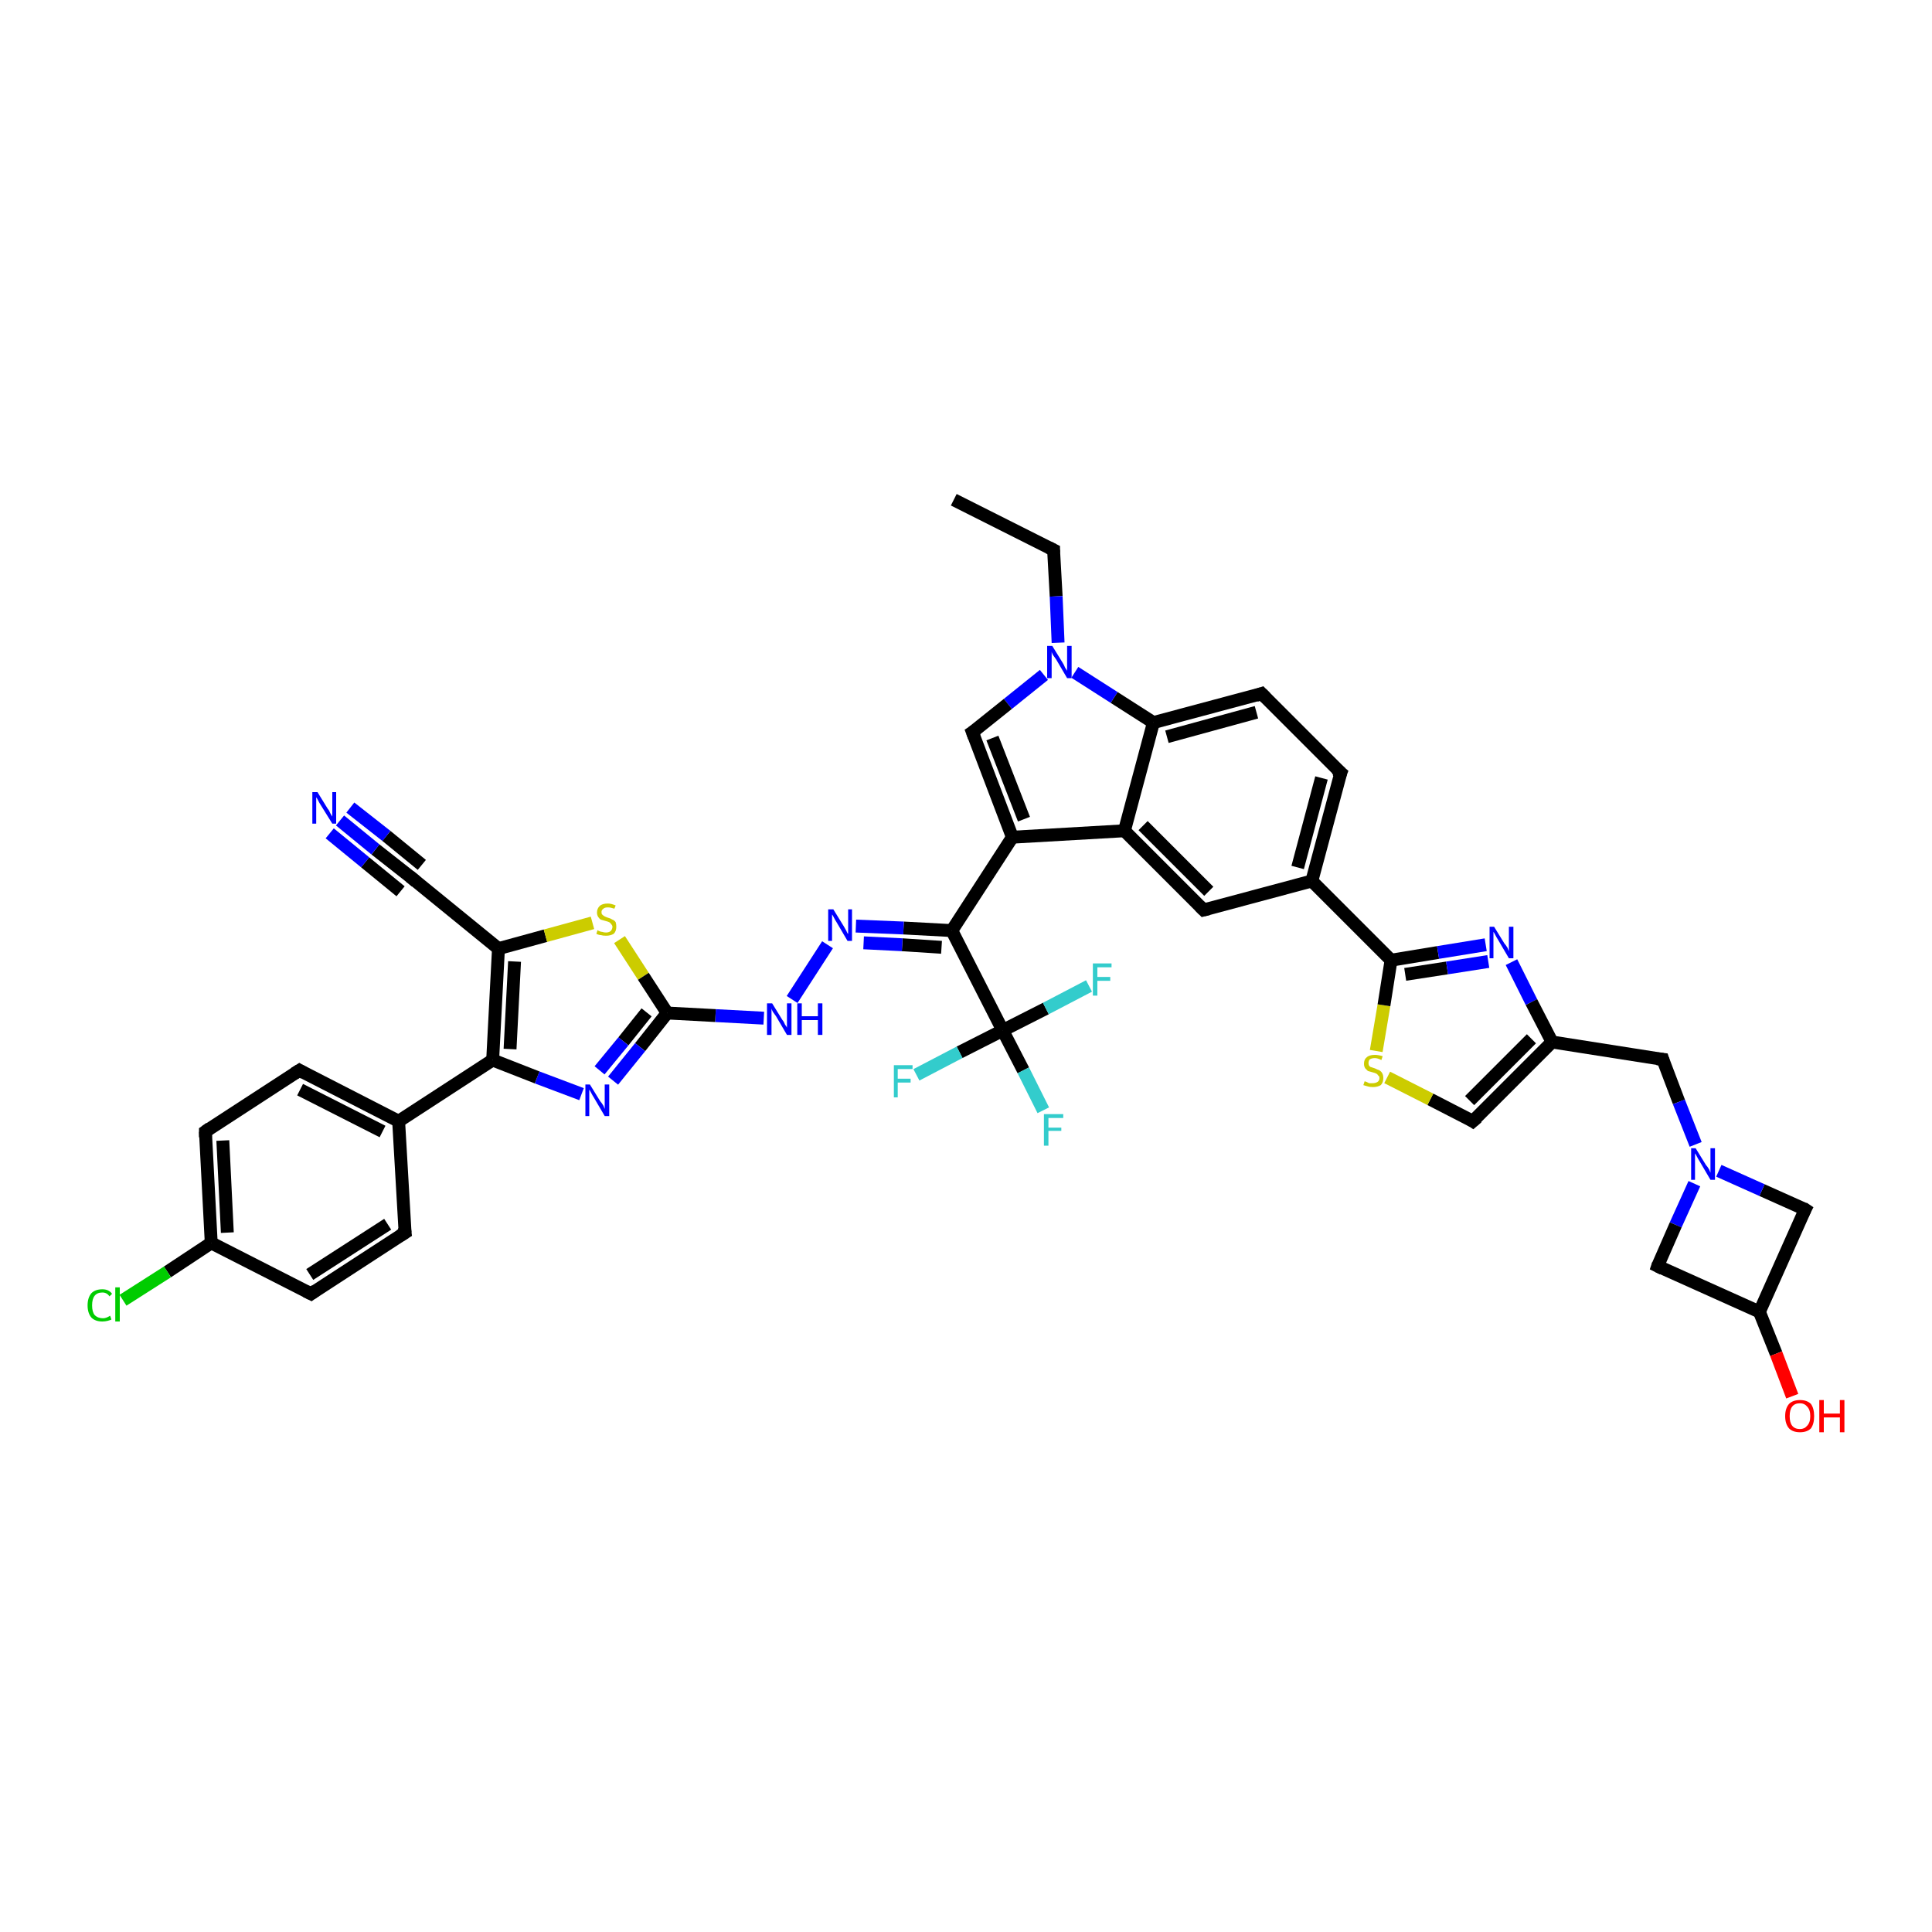 <?xml version='1.0' encoding='iso-8859-1'?>
<svg version='1.1' baseProfile='full'
              xmlns='http://www.w3.org/2000/svg'
                      xmlns:rdkit='http://www.rdkit.org/xml'
                      xmlns:xlink='http://www.w3.org/1999/xlink'
                  xml:space='preserve'
width='300px' height='300px' viewBox='0 0 300 300'>
<!-- END OF HEADER -->
<rect style='opacity:1.0;fill:#FFFFFF;stroke:none' width='300.0' height='300.0' x='0.0' y='0.0'> </rect>
<path class='bond-0 atom-0 atom-1' d='M 148.1,77.6 L 163.6,85.4' style='fill:none;fill-rule:evenodd;stroke:#000000;stroke-width:2.0px;stroke-linecap:butt;stroke-linejoin:miter;stroke-opacity:1' />
<path class='bond-1 atom-1 atom-2' d='M 163.6,85.4 L 164.0,92.6' style='fill:none;fill-rule:evenodd;stroke:#000000;stroke-width:2.0px;stroke-linecap:butt;stroke-linejoin:miter;stroke-opacity:1' />
<path class='bond-1 atom-1 atom-2' d='M 164.0,92.6 L 164.3,99.8' style='fill:none;fill-rule:evenodd;stroke:#0000FF;stroke-width:2.0px;stroke-linecap:butt;stroke-linejoin:miter;stroke-opacity:1' />
<path class='bond-2 atom-2 atom-3' d='M 162.1,104.8 L 156.5,109.3' style='fill:none;fill-rule:evenodd;stroke:#0000FF;stroke-width:2.0px;stroke-linecap:butt;stroke-linejoin:miter;stroke-opacity:1' />
<path class='bond-2 atom-2 atom-3' d='M 156.5,109.3 L 151.0,113.7' style='fill:none;fill-rule:evenodd;stroke:#000000;stroke-width:2.0px;stroke-linecap:butt;stroke-linejoin:miter;stroke-opacity:1' />
<path class='bond-3 atom-3 atom-4' d='M 151.0,113.7 L 157.2,130.0' style='fill:none;fill-rule:evenodd;stroke:#000000;stroke-width:2.0px;stroke-linecap:butt;stroke-linejoin:miter;stroke-opacity:1' />
<path class='bond-3 atom-3 atom-4' d='M 154.1,114.6 L 159.0,127.2' style='fill:none;fill-rule:evenodd;stroke:#000000;stroke-width:2.0px;stroke-linecap:butt;stroke-linejoin:miter;stroke-opacity:1' />
<path class='bond-4 atom-4 atom-5' d='M 157.2,130.0 L 147.8,144.5' style='fill:none;fill-rule:evenodd;stroke:#000000;stroke-width:2.0px;stroke-linecap:butt;stroke-linejoin:miter;stroke-opacity:1' />
<path class='bond-5 atom-5 atom-6' d='M 147.8,144.5 L 140.3,144.1' style='fill:none;fill-rule:evenodd;stroke:#000000;stroke-width:2.0px;stroke-linecap:butt;stroke-linejoin:miter;stroke-opacity:1' />
<path class='bond-5 atom-5 atom-6' d='M 140.3,144.1 L 132.9,143.8' style='fill:none;fill-rule:evenodd;stroke:#0000FF;stroke-width:2.0px;stroke-linecap:butt;stroke-linejoin:miter;stroke-opacity:1' />
<path class='bond-5 atom-5 atom-6' d='M 146.2,147.1 L 140.1,146.7' style='fill:none;fill-rule:evenodd;stroke:#000000;stroke-width:2.0px;stroke-linecap:butt;stroke-linejoin:miter;stroke-opacity:1' />
<path class='bond-5 atom-5 atom-6' d='M 140.1,146.7 L 134.1,146.4' style='fill:none;fill-rule:evenodd;stroke:#0000FF;stroke-width:2.0px;stroke-linecap:butt;stroke-linejoin:miter;stroke-opacity:1' />
<path class='bond-6 atom-6 atom-7' d='M 128.5,146.7 L 123.0,155.2' style='fill:none;fill-rule:evenodd;stroke:#0000FF;stroke-width:2.0px;stroke-linecap:butt;stroke-linejoin:miter;stroke-opacity:1' />
<path class='bond-7 atom-7 atom-8' d='M 118.6,158.1 L 111.1,157.7' style='fill:none;fill-rule:evenodd;stroke:#0000FF;stroke-width:2.0px;stroke-linecap:butt;stroke-linejoin:miter;stroke-opacity:1' />
<path class='bond-7 atom-7 atom-8' d='M 111.1,157.7 L 103.6,157.3' style='fill:none;fill-rule:evenodd;stroke:#000000;stroke-width:2.0px;stroke-linecap:butt;stroke-linejoin:miter;stroke-opacity:1' />
<path class='bond-8 atom-8 atom-9' d='M 103.6,157.3 L 99.4,162.6' style='fill:none;fill-rule:evenodd;stroke:#000000;stroke-width:2.0px;stroke-linecap:butt;stroke-linejoin:miter;stroke-opacity:1' />
<path class='bond-8 atom-8 atom-9' d='M 99.4,162.6 L 95.2,167.8' style='fill:none;fill-rule:evenodd;stroke:#0000FF;stroke-width:2.0px;stroke-linecap:butt;stroke-linejoin:miter;stroke-opacity:1' />
<path class='bond-8 atom-8 atom-9' d='M 100.4,157.2 L 96.8,161.7' style='fill:none;fill-rule:evenodd;stroke:#000000;stroke-width:2.0px;stroke-linecap:butt;stroke-linejoin:miter;stroke-opacity:1' />
<path class='bond-8 atom-8 atom-9' d='M 96.8,161.7 L 93.1,166.2' style='fill:none;fill-rule:evenodd;stroke:#0000FF;stroke-width:2.0px;stroke-linecap:butt;stroke-linejoin:miter;stroke-opacity:1' />
<path class='bond-9 atom-9 atom-10' d='M 90.3,169.9 L 83.4,167.3' style='fill:none;fill-rule:evenodd;stroke:#0000FF;stroke-width:2.0px;stroke-linecap:butt;stroke-linejoin:miter;stroke-opacity:1' />
<path class='bond-9 atom-9 atom-10' d='M 83.4,167.3 L 76.5,164.6' style='fill:none;fill-rule:evenodd;stroke:#000000;stroke-width:2.0px;stroke-linecap:butt;stroke-linejoin:miter;stroke-opacity:1' />
<path class='bond-10 atom-10 atom-11' d='M 76.5,164.6 L 77.4,147.3' style='fill:none;fill-rule:evenodd;stroke:#000000;stroke-width:2.0px;stroke-linecap:butt;stroke-linejoin:miter;stroke-opacity:1' />
<path class='bond-10 atom-10 atom-11' d='M 79.2,162.9 L 79.9,149.3' style='fill:none;fill-rule:evenodd;stroke:#000000;stroke-width:2.0px;stroke-linecap:butt;stroke-linejoin:miter;stroke-opacity:1' />
<path class='bond-11 atom-11 atom-12' d='M 77.4,147.3 L 84.7,145.3' style='fill:none;fill-rule:evenodd;stroke:#000000;stroke-width:2.0px;stroke-linecap:butt;stroke-linejoin:miter;stroke-opacity:1' />
<path class='bond-11 atom-11 atom-12' d='M 84.7,145.3 L 92.0,143.3' style='fill:none;fill-rule:evenodd;stroke:#CCCC00;stroke-width:2.0px;stroke-linecap:butt;stroke-linejoin:miter;stroke-opacity:1' />
<path class='bond-12 atom-11 atom-13' d='M 77.4,147.3 L 63.9,136.3' style='fill:none;fill-rule:evenodd;stroke:#000000;stroke-width:2.0px;stroke-linecap:butt;stroke-linejoin:miter;stroke-opacity:1' />
<path class='bond-13 atom-13 atom-14' d='M 63.9,136.3 L 58.3,131.9' style='fill:none;fill-rule:evenodd;stroke:#000000;stroke-width:2.0px;stroke-linecap:butt;stroke-linejoin:miter;stroke-opacity:1' />
<path class='bond-13 atom-13 atom-14' d='M 58.3,131.9 L 52.8,127.4' style='fill:none;fill-rule:evenodd;stroke:#0000FF;stroke-width:2.0px;stroke-linecap:butt;stroke-linejoin:miter;stroke-opacity:1' />
<path class='bond-13 atom-13 atom-14' d='M 62.2,138.4 L 56.7,133.9' style='fill:none;fill-rule:evenodd;stroke:#000000;stroke-width:2.0px;stroke-linecap:butt;stroke-linejoin:miter;stroke-opacity:1' />
<path class='bond-13 atom-13 atom-14' d='M 56.7,133.9 L 51.2,129.4' style='fill:none;fill-rule:evenodd;stroke:#0000FF;stroke-width:2.0px;stroke-linecap:butt;stroke-linejoin:miter;stroke-opacity:1' />
<path class='bond-13 atom-13 atom-14' d='M 65.5,134.3 L 60.0,129.8' style='fill:none;fill-rule:evenodd;stroke:#000000;stroke-width:2.0px;stroke-linecap:butt;stroke-linejoin:miter;stroke-opacity:1' />
<path class='bond-13 atom-13 atom-14' d='M 60.0,129.8 L 54.4,125.4' style='fill:none;fill-rule:evenodd;stroke:#0000FF;stroke-width:2.0px;stroke-linecap:butt;stroke-linejoin:miter;stroke-opacity:1' />
<path class='bond-14 atom-10 atom-15' d='M 76.5,164.6 L 61.9,174.1' style='fill:none;fill-rule:evenodd;stroke:#000000;stroke-width:2.0px;stroke-linecap:butt;stroke-linejoin:miter;stroke-opacity:1' />
<path class='bond-15 atom-15 atom-16' d='M 61.9,174.1 L 46.5,166.2' style='fill:none;fill-rule:evenodd;stroke:#000000;stroke-width:2.0px;stroke-linecap:butt;stroke-linejoin:miter;stroke-opacity:1' />
<path class='bond-15 atom-15 atom-16' d='M 59.4,175.7 L 46.6,169.2' style='fill:none;fill-rule:evenodd;stroke:#000000;stroke-width:2.0px;stroke-linecap:butt;stroke-linejoin:miter;stroke-opacity:1' />
<path class='bond-16 atom-16 atom-17' d='M 46.5,166.2 L 31.9,175.7' style='fill:none;fill-rule:evenodd;stroke:#000000;stroke-width:2.0px;stroke-linecap:butt;stroke-linejoin:miter;stroke-opacity:1' />
<path class='bond-17 atom-17 atom-18' d='M 31.9,175.7 L 32.8,193.0' style='fill:none;fill-rule:evenodd;stroke:#000000;stroke-width:2.0px;stroke-linecap:butt;stroke-linejoin:miter;stroke-opacity:1' />
<path class='bond-17 atom-17 atom-18' d='M 34.6,177.1 L 35.3,191.4' style='fill:none;fill-rule:evenodd;stroke:#000000;stroke-width:2.0px;stroke-linecap:butt;stroke-linejoin:miter;stroke-opacity:1' />
<path class='bond-18 atom-18 atom-19' d='M 32.8,193.0 L 26.0,197.5' style='fill:none;fill-rule:evenodd;stroke:#000000;stroke-width:2.0px;stroke-linecap:butt;stroke-linejoin:miter;stroke-opacity:1' />
<path class='bond-18 atom-18 atom-19' d='M 26.0,197.5 L 19.1,201.9' style='fill:none;fill-rule:evenodd;stroke:#00CC00;stroke-width:2.0px;stroke-linecap:butt;stroke-linejoin:miter;stroke-opacity:1' />
<path class='bond-19 atom-18 atom-20' d='M 32.8,193.0 L 48.3,200.9' style='fill:none;fill-rule:evenodd;stroke:#000000;stroke-width:2.0px;stroke-linecap:butt;stroke-linejoin:miter;stroke-opacity:1' />
<path class='bond-20 atom-20 atom-21' d='M 48.3,200.9 L 62.9,191.4' style='fill:none;fill-rule:evenodd;stroke:#000000;stroke-width:2.0px;stroke-linecap:butt;stroke-linejoin:miter;stroke-opacity:1' />
<path class='bond-20 atom-20 atom-21' d='M 48.1,197.9 L 60.2,190.1' style='fill:none;fill-rule:evenodd;stroke:#000000;stroke-width:2.0px;stroke-linecap:butt;stroke-linejoin:miter;stroke-opacity:1' />
<path class='bond-21 atom-5 atom-22' d='M 147.8,144.5 L 155.7,160.0' style='fill:none;fill-rule:evenodd;stroke:#000000;stroke-width:2.0px;stroke-linecap:butt;stroke-linejoin:miter;stroke-opacity:1' />
<path class='bond-22 atom-22 atom-23' d='M 155.7,160.0 L 158.9,166.2' style='fill:none;fill-rule:evenodd;stroke:#000000;stroke-width:2.0px;stroke-linecap:butt;stroke-linejoin:miter;stroke-opacity:1' />
<path class='bond-22 atom-22 atom-23' d='M 158.9,166.2 L 162.0,172.4' style='fill:none;fill-rule:evenodd;stroke:#33CCCC;stroke-width:2.0px;stroke-linecap:butt;stroke-linejoin:miter;stroke-opacity:1' />
<path class='bond-23 atom-22 atom-24' d='M 155.7,160.0 L 149.0,163.4' style='fill:none;fill-rule:evenodd;stroke:#000000;stroke-width:2.0px;stroke-linecap:butt;stroke-linejoin:miter;stroke-opacity:1' />
<path class='bond-23 atom-22 atom-24' d='M 149.0,163.4 L 142.3,166.9' style='fill:none;fill-rule:evenodd;stroke:#33CCCC;stroke-width:2.0px;stroke-linecap:butt;stroke-linejoin:miter;stroke-opacity:1' />
<path class='bond-24 atom-22 atom-25' d='M 155.7,160.0 L 162.4,156.6' style='fill:none;fill-rule:evenodd;stroke:#000000;stroke-width:2.0px;stroke-linecap:butt;stroke-linejoin:miter;stroke-opacity:1' />
<path class='bond-24 atom-22 atom-25' d='M 162.4,156.6 L 169.1,153.1' style='fill:none;fill-rule:evenodd;stroke:#33CCCC;stroke-width:2.0px;stroke-linecap:butt;stroke-linejoin:miter;stroke-opacity:1' />
<path class='bond-25 atom-4 atom-26' d='M 157.2,130.0 L 174.6,129.0' style='fill:none;fill-rule:evenodd;stroke:#000000;stroke-width:2.0px;stroke-linecap:butt;stroke-linejoin:miter;stroke-opacity:1' />
<path class='bond-26 atom-26 atom-27' d='M 174.6,129.0 L 186.9,141.3' style='fill:none;fill-rule:evenodd;stroke:#000000;stroke-width:2.0px;stroke-linecap:butt;stroke-linejoin:miter;stroke-opacity:1' />
<path class='bond-26 atom-26 atom-27' d='M 177.5,128.2 L 187.7,138.4' style='fill:none;fill-rule:evenodd;stroke:#000000;stroke-width:2.0px;stroke-linecap:butt;stroke-linejoin:miter;stroke-opacity:1' />
<path class='bond-27 atom-27 atom-28' d='M 186.9,141.3 L 203.7,136.8' style='fill:none;fill-rule:evenodd;stroke:#000000;stroke-width:2.0px;stroke-linecap:butt;stroke-linejoin:miter;stroke-opacity:1' />
<path class='bond-28 atom-28 atom-29' d='M 203.7,136.8 L 208.2,120.0' style='fill:none;fill-rule:evenodd;stroke:#000000;stroke-width:2.0px;stroke-linecap:butt;stroke-linejoin:miter;stroke-opacity:1' />
<path class='bond-28 atom-28 atom-29' d='M 201.5,134.7 L 205.2,120.8' style='fill:none;fill-rule:evenodd;stroke:#000000;stroke-width:2.0px;stroke-linecap:butt;stroke-linejoin:miter;stroke-opacity:1' />
<path class='bond-29 atom-29 atom-30' d='M 208.2,120.0 L 195.9,107.7' style='fill:none;fill-rule:evenodd;stroke:#000000;stroke-width:2.0px;stroke-linecap:butt;stroke-linejoin:miter;stroke-opacity:1' />
<path class='bond-30 atom-30 atom-31' d='M 195.9,107.7 L 179.1,112.2' style='fill:none;fill-rule:evenodd;stroke:#000000;stroke-width:2.0px;stroke-linecap:butt;stroke-linejoin:miter;stroke-opacity:1' />
<path class='bond-30 atom-30 atom-31' d='M 195.1,110.6 L 181.2,114.4' style='fill:none;fill-rule:evenodd;stroke:#000000;stroke-width:2.0px;stroke-linecap:butt;stroke-linejoin:miter;stroke-opacity:1' />
<path class='bond-31 atom-28 atom-32' d='M 203.7,136.8 L 216.0,149.1' style='fill:none;fill-rule:evenodd;stroke:#000000;stroke-width:2.0px;stroke-linecap:butt;stroke-linejoin:miter;stroke-opacity:1' />
<path class='bond-32 atom-32 atom-33' d='M 216.0,149.1 L 223.3,147.9' style='fill:none;fill-rule:evenodd;stroke:#000000;stroke-width:2.0px;stroke-linecap:butt;stroke-linejoin:miter;stroke-opacity:1' />
<path class='bond-32 atom-32 atom-33' d='M 223.3,147.9 L 230.7,146.7' style='fill:none;fill-rule:evenodd;stroke:#0000FF;stroke-width:2.0px;stroke-linecap:butt;stroke-linejoin:miter;stroke-opacity:1' />
<path class='bond-32 atom-32 atom-33' d='M 218.2,151.3 L 224.7,150.3' style='fill:none;fill-rule:evenodd;stroke:#000000;stroke-width:2.0px;stroke-linecap:butt;stroke-linejoin:miter;stroke-opacity:1' />
<path class='bond-32 atom-32 atom-33' d='M 224.7,150.3 L 231.1,149.3' style='fill:none;fill-rule:evenodd;stroke:#0000FF;stroke-width:2.0px;stroke-linecap:butt;stroke-linejoin:miter;stroke-opacity:1' />
<path class='bond-33 atom-33 atom-34' d='M 234.7,149.4 L 237.8,155.6' style='fill:none;fill-rule:evenodd;stroke:#0000FF;stroke-width:2.0px;stroke-linecap:butt;stroke-linejoin:miter;stroke-opacity:1' />
<path class='bond-33 atom-33 atom-34' d='M 237.8,155.6 L 241.0,161.8' style='fill:none;fill-rule:evenodd;stroke:#000000;stroke-width:2.0px;stroke-linecap:butt;stroke-linejoin:miter;stroke-opacity:1' />
<path class='bond-34 atom-34 atom-35' d='M 241.0,161.8 L 258.2,164.5' style='fill:none;fill-rule:evenodd;stroke:#000000;stroke-width:2.0px;stroke-linecap:butt;stroke-linejoin:miter;stroke-opacity:1' />
<path class='bond-35 atom-35 atom-36' d='M 258.2,164.5 L 260.7,171.1' style='fill:none;fill-rule:evenodd;stroke:#000000;stroke-width:2.0px;stroke-linecap:butt;stroke-linejoin:miter;stroke-opacity:1' />
<path class='bond-35 atom-35 atom-36' d='M 260.7,171.1 L 263.3,177.7' style='fill:none;fill-rule:evenodd;stroke:#0000FF;stroke-width:2.0px;stroke-linecap:butt;stroke-linejoin:miter;stroke-opacity:1' />
<path class='bond-36 atom-36 atom-37' d='M 263.1,183.8 L 260.2,190.2' style='fill:none;fill-rule:evenodd;stroke:#0000FF;stroke-width:2.0px;stroke-linecap:butt;stroke-linejoin:miter;stroke-opacity:1' />
<path class='bond-36 atom-36 atom-37' d='M 260.2,190.2 L 257.4,196.6' style='fill:none;fill-rule:evenodd;stroke:#000000;stroke-width:2.0px;stroke-linecap:butt;stroke-linejoin:miter;stroke-opacity:1' />
<path class='bond-37 atom-37 atom-38' d='M 257.4,196.6 L 273.2,203.7' style='fill:none;fill-rule:evenodd;stroke:#000000;stroke-width:2.0px;stroke-linecap:butt;stroke-linejoin:miter;stroke-opacity:1' />
<path class='bond-38 atom-38 atom-39' d='M 273.2,203.7 L 275.8,210.2' style='fill:none;fill-rule:evenodd;stroke:#000000;stroke-width:2.0px;stroke-linecap:butt;stroke-linejoin:miter;stroke-opacity:1' />
<path class='bond-38 atom-38 atom-39' d='M 275.8,210.2 L 278.3,216.8' style='fill:none;fill-rule:evenodd;stroke:#FF0000;stroke-width:2.0px;stroke-linecap:butt;stroke-linejoin:miter;stroke-opacity:1' />
<path class='bond-39 atom-38 atom-40' d='M 273.2,203.7 L 280.3,187.8' style='fill:none;fill-rule:evenodd;stroke:#000000;stroke-width:2.0px;stroke-linecap:butt;stroke-linejoin:miter;stroke-opacity:1' />
<path class='bond-40 atom-34 atom-41' d='M 241.0,161.8 L 228.7,174.1' style='fill:none;fill-rule:evenodd;stroke:#000000;stroke-width:2.0px;stroke-linecap:butt;stroke-linejoin:miter;stroke-opacity:1' />
<path class='bond-40 atom-34 atom-41' d='M 237.8,161.3 L 228.2,170.9' style='fill:none;fill-rule:evenodd;stroke:#000000;stroke-width:2.0px;stroke-linecap:butt;stroke-linejoin:miter;stroke-opacity:1' />
<path class='bond-41 atom-41 atom-42' d='M 228.7,174.1 L 222.1,170.7' style='fill:none;fill-rule:evenodd;stroke:#000000;stroke-width:2.0px;stroke-linecap:butt;stroke-linejoin:miter;stroke-opacity:1' />
<path class='bond-41 atom-41 atom-42' d='M 222.1,170.7 L 215.4,167.3' style='fill:none;fill-rule:evenodd;stroke:#CCCC00;stroke-width:2.0px;stroke-linecap:butt;stroke-linejoin:miter;stroke-opacity:1' />
<path class='bond-42 atom-31 atom-2' d='M 179.1,112.2 L 173.0,108.3' style='fill:none;fill-rule:evenodd;stroke:#000000;stroke-width:2.0px;stroke-linecap:butt;stroke-linejoin:miter;stroke-opacity:1' />
<path class='bond-42 atom-31 atom-2' d='M 173.0,108.3 L 166.9,104.4' style='fill:none;fill-rule:evenodd;stroke:#0000FF;stroke-width:2.0px;stroke-linecap:butt;stroke-linejoin:miter;stroke-opacity:1' />
<path class='bond-43 atom-42 atom-32' d='M 213.7,163.2 L 214.9,156.1' style='fill:none;fill-rule:evenodd;stroke:#CCCC00;stroke-width:2.0px;stroke-linecap:butt;stroke-linejoin:miter;stroke-opacity:1' />
<path class='bond-43 atom-42 atom-32' d='M 214.9,156.1 L 216.0,149.1' style='fill:none;fill-rule:evenodd;stroke:#000000;stroke-width:2.0px;stroke-linecap:butt;stroke-linejoin:miter;stroke-opacity:1' />
<path class='bond-44 atom-12 atom-8' d='M 96.2,145.9 L 99.9,151.6' style='fill:none;fill-rule:evenodd;stroke:#CCCC00;stroke-width:2.0px;stroke-linecap:butt;stroke-linejoin:miter;stroke-opacity:1' />
<path class='bond-44 atom-12 atom-8' d='M 99.9,151.6 L 103.6,157.3' style='fill:none;fill-rule:evenodd;stroke:#000000;stroke-width:2.0px;stroke-linecap:butt;stroke-linejoin:miter;stroke-opacity:1' />
<path class='bond-45 atom-21 atom-15' d='M 62.9,191.4 L 61.9,174.1' style='fill:none;fill-rule:evenodd;stroke:#000000;stroke-width:2.0px;stroke-linecap:butt;stroke-linejoin:miter;stroke-opacity:1' />
<path class='bond-46 atom-31 atom-26' d='M 179.1,112.2 L 174.6,129.0' style='fill:none;fill-rule:evenodd;stroke:#000000;stroke-width:2.0px;stroke-linecap:butt;stroke-linejoin:miter;stroke-opacity:1' />
<path class='bond-47 atom-40 atom-36' d='M 280.3,187.8 L 273.6,184.8' style='fill:none;fill-rule:evenodd;stroke:#000000;stroke-width:2.0px;stroke-linecap:butt;stroke-linejoin:miter;stroke-opacity:1' />
<path class='bond-47 atom-40 atom-36' d='M 273.6,184.8 L 266.9,181.8' style='fill:none;fill-rule:evenodd;stroke:#0000FF;stroke-width:2.0px;stroke-linecap:butt;stroke-linejoin:miter;stroke-opacity:1' />
<path d='M 162.8,85.0 L 163.6,85.4 L 163.6,85.8' style='fill:none;stroke:#000000;stroke-width:2.0px;stroke-linecap:butt;stroke-linejoin:miter;stroke-opacity:1;' />
<path d='M 151.3,113.5 L 151.0,113.7 L 151.3,114.5' style='fill:none;stroke:#000000;stroke-width:2.0px;stroke-linecap:butt;stroke-linejoin:miter;stroke-opacity:1;' />
<path d='M 64.6,136.9 L 63.9,136.3 L 63.6,136.1' style='fill:none;stroke:#000000;stroke-width:2.0px;stroke-linecap:butt;stroke-linejoin:miter;stroke-opacity:1;' />
<path d='M 47.2,166.6 L 46.5,166.2 L 45.7,166.7' style='fill:none;stroke:#000000;stroke-width:2.0px;stroke-linecap:butt;stroke-linejoin:miter;stroke-opacity:1;' />
<path d='M 32.6,175.2 L 31.9,175.7 L 31.9,176.6' style='fill:none;stroke:#000000;stroke-width:2.0px;stroke-linecap:butt;stroke-linejoin:miter;stroke-opacity:1;' />
<path d='M 47.5,200.5 L 48.3,200.9 L 49.0,200.4' style='fill:none;stroke:#000000;stroke-width:2.0px;stroke-linecap:butt;stroke-linejoin:miter;stroke-opacity:1;' />
<path d='M 62.1,191.9 L 62.9,191.4 L 62.8,190.6' style='fill:none;stroke:#000000;stroke-width:2.0px;stroke-linecap:butt;stroke-linejoin:miter;stroke-opacity:1;' />
<path d='M 186.3,140.7 L 186.9,141.3 L 187.7,141.1' style='fill:none;stroke:#000000;stroke-width:2.0px;stroke-linecap:butt;stroke-linejoin:miter;stroke-opacity:1;' />
<path d='M 207.9,120.8 L 208.2,120.0 L 207.5,119.4' style='fill:none;stroke:#000000;stroke-width:2.0px;stroke-linecap:butt;stroke-linejoin:miter;stroke-opacity:1;' />
<path d='M 196.5,108.3 L 195.9,107.7 L 195.0,108.0' style='fill:none;stroke:#000000;stroke-width:2.0px;stroke-linecap:butt;stroke-linejoin:miter;stroke-opacity:1;' />
<path d='M 257.3,164.4 L 258.2,164.5 L 258.3,164.8' style='fill:none;stroke:#000000;stroke-width:2.0px;stroke-linecap:butt;stroke-linejoin:miter;stroke-opacity:1;' />
<path d='M 257.5,196.3 L 257.4,196.6 L 258.2,197.0' style='fill:none;stroke:#000000;stroke-width:2.0px;stroke-linecap:butt;stroke-linejoin:miter;stroke-opacity:1;' />
<path d='M 279.9,188.6 L 280.3,187.8 L 280.0,187.6' style='fill:none;stroke:#000000;stroke-width:2.0px;stroke-linecap:butt;stroke-linejoin:miter;stroke-opacity:1;' />
<path d='M 229.4,173.5 L 228.7,174.1 L 228.4,173.9' style='fill:none;stroke:#000000;stroke-width:2.0px;stroke-linecap:butt;stroke-linejoin:miter;stroke-opacity:1;' />
<path class='atom-2' d='M 163.4 100.3
L 165.0 102.9
Q 165.2 103.2, 165.4 103.7
Q 165.7 104.1, 165.7 104.2
L 165.7 100.3
L 166.4 100.3
L 166.4 105.3
L 165.7 105.3
L 164.0 102.4
Q 163.8 102.1, 163.5 101.7
Q 163.3 101.3, 163.3 101.2
L 163.3 105.3
L 162.6 105.3
L 162.6 100.3
L 163.4 100.3
' fill='#0000FF'/>
<path class='atom-6' d='M 129.4 141.2
L 131.0 143.8
Q 131.1 144.0, 131.4 144.5
Q 131.6 145.0, 131.7 145.0
L 131.7 141.2
L 132.3 141.2
L 132.3 146.1
L 131.6 146.1
L 129.9 143.2
Q 129.7 142.9, 129.5 142.5
Q 129.3 142.1, 129.2 142.0
L 129.2 146.1
L 128.6 146.1
L 128.6 141.2
L 129.4 141.2
' fill='#0000FF'/>
<path class='atom-7' d='M 119.9 155.8
L 121.5 158.4
Q 121.7 158.6, 121.9 159.1
Q 122.2 159.5, 122.2 159.6
L 122.2 155.8
L 122.9 155.8
L 122.9 160.7
L 122.2 160.7
L 120.5 157.8
Q 120.3 157.5, 120.0 157.1
Q 119.8 156.7, 119.8 156.6
L 119.8 160.7
L 119.1 160.7
L 119.1 155.8
L 119.9 155.8
' fill='#0000FF'/>
<path class='atom-7' d='M 123.8 155.8
L 124.5 155.8
L 124.5 157.8
L 127.0 157.8
L 127.0 155.8
L 127.7 155.8
L 127.7 160.7
L 127.0 160.7
L 127.0 158.4
L 124.5 158.4
L 124.5 160.7
L 123.8 160.7
L 123.8 155.8
' fill='#0000FF'/>
<path class='atom-9' d='M 91.6 168.4
L 93.2 171.0
Q 93.4 171.2, 93.7 171.7
Q 93.9 172.2, 93.9 172.2
L 93.9 168.4
L 94.6 168.4
L 94.6 173.3
L 93.9 173.3
L 92.2 170.4
Q 92.0 170.1, 91.8 169.7
Q 91.6 169.3, 91.5 169.2
L 91.5 173.3
L 90.9 173.3
L 90.9 168.4
L 91.6 168.4
' fill='#0000FF'/>
<path class='atom-12' d='M 92.8 144.4
Q 92.8 144.5, 93.1 144.6
Q 93.3 144.7, 93.5 144.7
Q 93.8 144.8, 94.1 144.8
Q 94.5 144.8, 94.8 144.6
Q 95.1 144.3, 95.1 143.9
Q 95.1 143.7, 94.9 143.5
Q 94.8 143.3, 94.6 143.2
Q 94.4 143.1, 94.0 143.0
Q 93.6 142.9, 93.3 142.8
Q 93.1 142.7, 92.9 142.4
Q 92.7 142.1, 92.7 141.7
Q 92.7 141.1, 93.1 140.7
Q 93.5 140.3, 94.4 140.3
Q 94.9 140.3, 95.6 140.6
L 95.4 141.1
Q 94.8 140.9, 94.4 140.9
Q 93.9 140.9, 93.7 141.1
Q 93.4 141.3, 93.4 141.6
Q 93.4 141.9, 93.5 142.0
Q 93.7 142.2, 93.9 142.3
Q 94.1 142.4, 94.4 142.5
Q 94.8 142.6, 95.1 142.8
Q 95.4 142.9, 95.6 143.2
Q 95.7 143.5, 95.7 143.9
Q 95.7 144.6, 95.3 145.0
Q 94.8 145.3, 94.1 145.3
Q 93.6 145.3, 93.3 145.2
Q 93.0 145.2, 92.6 145.0
L 92.8 144.4
' fill='#CCCC00'/>
<path class='atom-14' d='M 49.3 123.0
L 50.9 125.6
Q 51.1 125.8, 51.3 126.3
Q 51.6 126.8, 51.6 126.8
L 51.6 123.0
L 52.2 123.0
L 52.2 127.9
L 51.6 127.9
L 49.8 125.0
Q 49.6 124.7, 49.4 124.3
Q 49.2 123.9, 49.1 123.8
L 49.1 127.9
L 48.5 127.9
L 48.5 123.0
L 49.3 123.0
' fill='#0000FF'/>
<path class='atom-19' d='M 13.6 202.7
Q 13.6 201.5, 14.2 200.8
Q 14.8 200.2, 15.9 200.2
Q 16.9 200.2, 17.4 200.9
L 17.0 201.3
Q 16.6 200.7, 15.9 200.7
Q 15.1 200.7, 14.7 201.2
Q 14.3 201.7, 14.3 202.7
Q 14.3 203.7, 14.7 204.2
Q 15.2 204.7, 16.0 204.7
Q 16.5 204.7, 17.1 204.3
L 17.3 204.9
Q 17.1 205.0, 16.7 205.1
Q 16.3 205.2, 15.9 205.2
Q 14.8 205.2, 14.2 204.6
Q 13.6 203.9, 13.6 202.7
' fill='#00CC00'/>
<path class='atom-19' d='M 17.9 199.9
L 18.6 199.9
L 18.6 205.2
L 17.9 205.2
L 17.9 199.9
' fill='#00CC00'/>
<path class='atom-23' d='M 162.1 173.0
L 165.1 173.0
L 165.1 173.6
L 162.8 173.6
L 162.8 175.1
L 164.8 175.1
L 164.8 175.6
L 162.8 175.6
L 162.8 177.9
L 162.1 177.9
L 162.1 173.0
' fill='#33CCCC'/>
<path class='atom-24' d='M 138.8 165.4
L 141.7 165.4
L 141.7 166.0
L 139.4 166.0
L 139.4 167.5
L 141.4 167.5
L 141.4 168.1
L 139.4 168.1
L 139.4 170.4
L 138.8 170.4
L 138.8 165.4
' fill='#33CCCC'/>
<path class='atom-25' d='M 169.7 149.6
L 172.6 149.6
L 172.6 150.2
L 170.4 150.2
L 170.4 151.7
L 172.4 151.7
L 172.4 152.3
L 170.4 152.3
L 170.4 154.6
L 169.7 154.6
L 169.7 149.6
' fill='#33CCCC'/>
<path class='atom-33' d='M 232.0 143.9
L 233.6 146.5
Q 233.8 146.7, 234.1 147.2
Q 234.3 147.7, 234.3 147.7
L 234.3 143.9
L 235.0 143.9
L 235.0 148.8
L 234.3 148.8
L 232.6 145.9
Q 232.4 145.6, 232.2 145.2
Q 232.0 144.8, 231.9 144.7
L 231.9 148.8
L 231.3 148.8
L 231.3 143.9
L 232.0 143.9
' fill='#0000FF'/>
<path class='atom-36' d='M 263.3 178.3
L 264.9 180.9
Q 265.1 181.1, 265.4 181.6
Q 265.6 182.1, 265.6 182.1
L 265.6 178.3
L 266.3 178.3
L 266.3 183.2
L 265.6 183.2
L 263.9 180.3
Q 263.7 180.0, 263.5 179.6
Q 263.3 179.2, 263.2 179.1
L 263.2 183.2
L 262.6 183.2
L 262.6 178.3
L 263.3 178.3
' fill='#0000FF'/>
<path class='atom-39' d='M 277.2 219.9
Q 277.2 218.7, 277.8 218.0
Q 278.4 217.4, 279.5 217.4
Q 280.6 217.4, 281.2 218.0
Q 281.7 218.7, 281.7 219.9
Q 281.7 221.1, 281.2 221.8
Q 280.6 222.4, 279.5 222.4
Q 278.4 222.4, 277.8 221.8
Q 277.2 221.1, 277.2 219.9
M 279.5 221.9
Q 280.2 221.9, 280.6 221.4
Q 281.1 220.9, 281.1 219.9
Q 281.1 218.9, 280.6 218.4
Q 280.2 217.9, 279.5 217.9
Q 278.7 217.9, 278.3 218.4
Q 277.9 218.9, 277.9 219.9
Q 277.9 220.9, 278.3 221.4
Q 278.7 221.9, 279.5 221.9
' fill='#FF0000'/>
<path class='atom-39' d='M 282.5 217.4
L 283.2 217.4
L 283.2 219.5
L 285.7 219.5
L 285.7 217.4
L 286.4 217.4
L 286.4 222.4
L 285.7 222.4
L 285.7 220.1
L 283.2 220.1
L 283.2 222.4
L 282.5 222.4
L 282.5 217.4
' fill='#FF0000'/>
<path class='atom-42' d='M 211.9 167.9
Q 211.9 167.9, 212.2 168.0
Q 212.4 168.1, 212.6 168.2
Q 212.9 168.2, 213.1 168.2
Q 213.6 168.2, 213.9 168.0
Q 214.2 167.8, 214.2 167.4
Q 214.2 167.1, 214.0 167.0
Q 213.9 166.8, 213.7 166.7
Q 213.5 166.6, 213.1 166.5
Q 212.7 166.4, 212.4 166.3
Q 212.2 166.1, 212.0 165.9
Q 211.8 165.6, 211.8 165.2
Q 211.8 164.5, 212.2 164.2
Q 212.6 163.8, 213.5 163.8
Q 214.0 163.8, 214.7 164.0
L 214.5 164.6
Q 213.9 164.3, 213.5 164.3
Q 213.0 164.3, 212.7 164.5
Q 212.5 164.7, 212.5 165.1
Q 212.5 165.3, 212.6 165.5
Q 212.8 165.7, 212.9 165.7
Q 213.2 165.8, 213.5 165.9
Q 213.9 166.1, 214.2 166.2
Q 214.5 166.4, 214.6 166.6
Q 214.8 166.9, 214.8 167.4
Q 214.8 168.1, 214.4 168.5
Q 213.9 168.8, 213.2 168.8
Q 212.7 168.8, 212.4 168.7
Q 212.1 168.6, 211.7 168.5
L 211.9 167.9
' fill='#CCCC00'/>
</svg>
